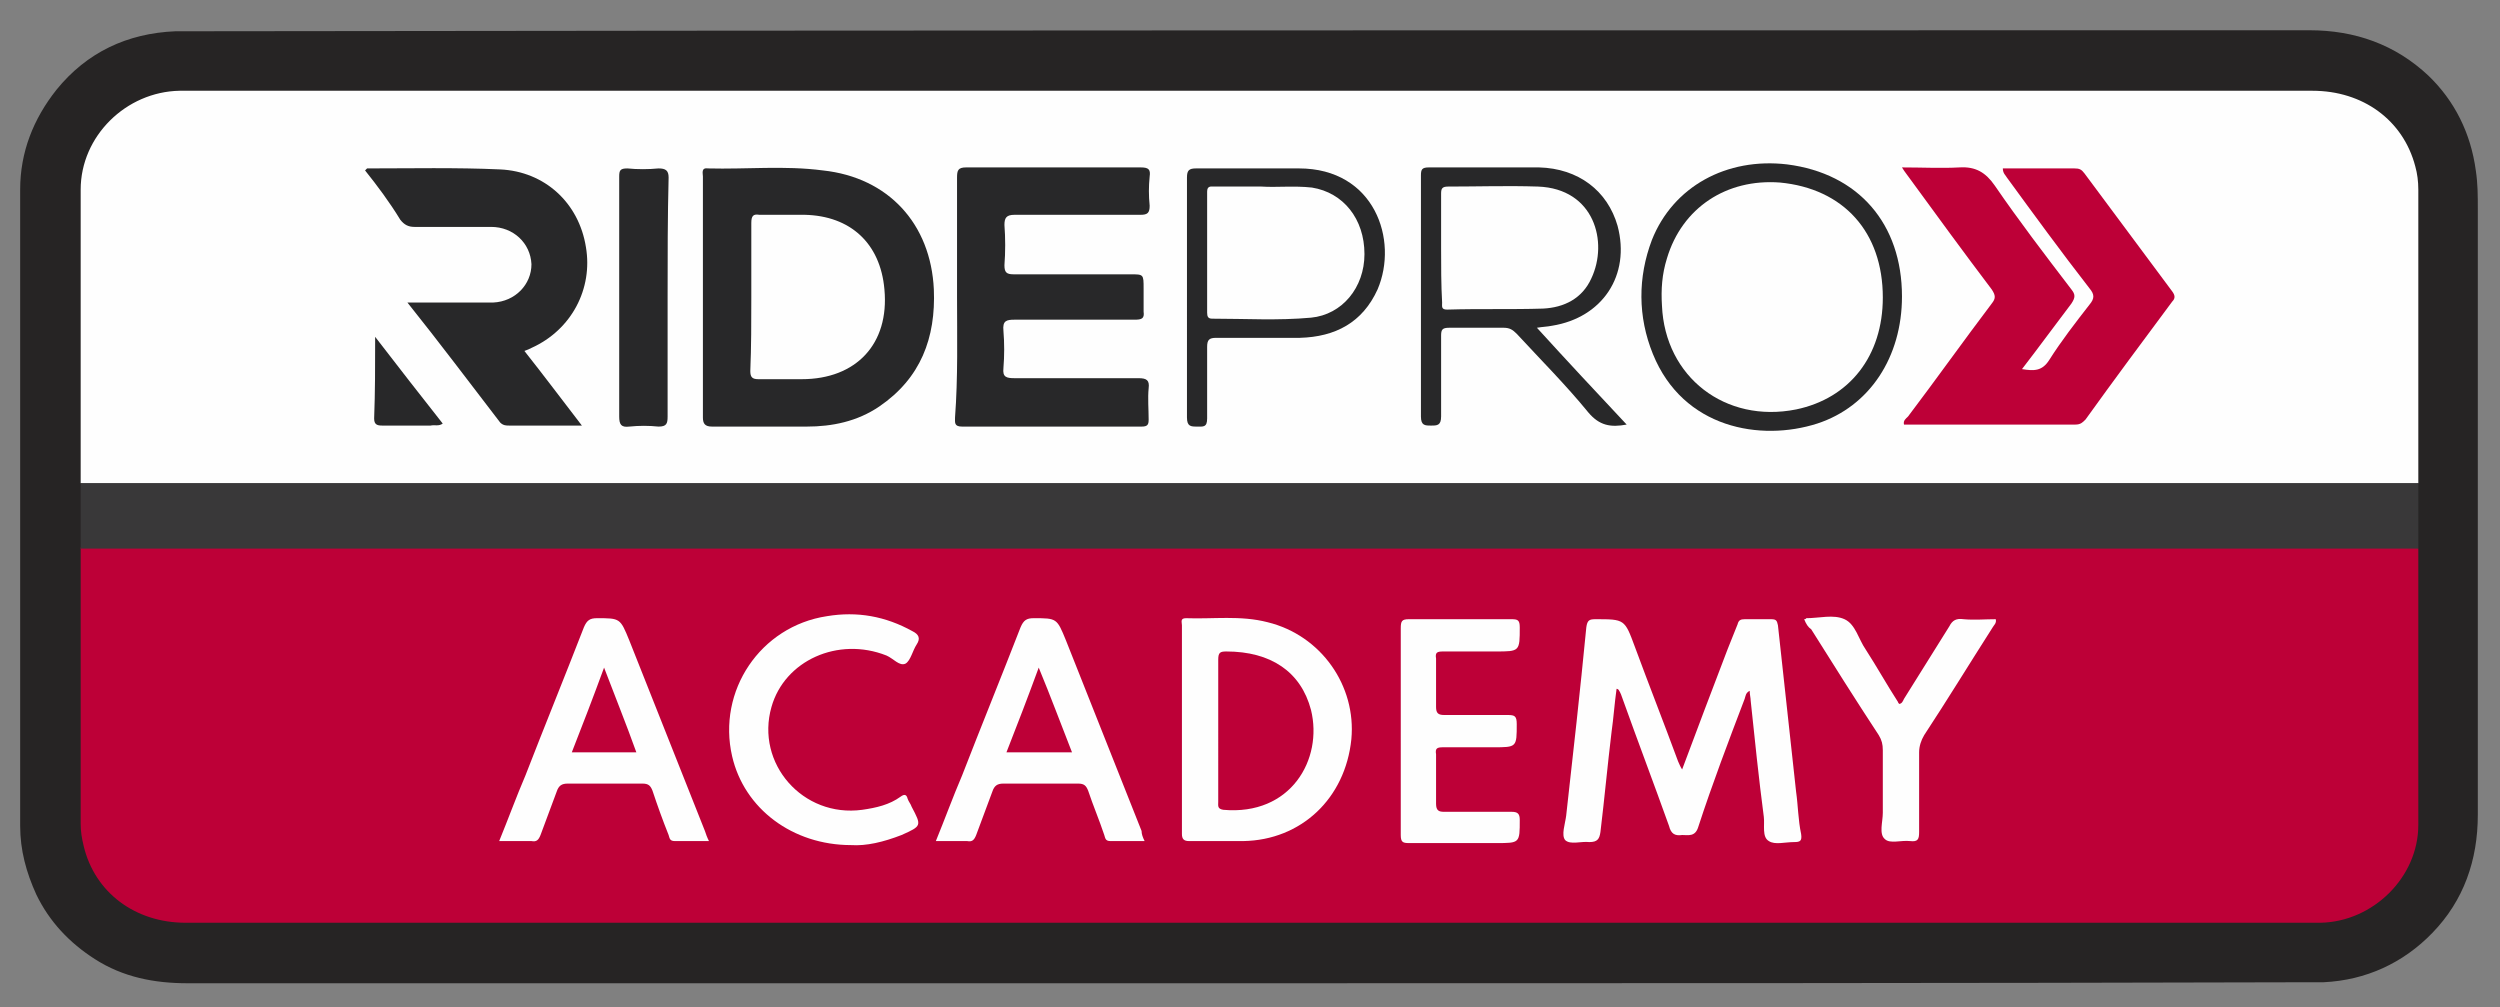 <svg xmlns="http://www.w3.org/2000/svg" xmlns:xlink="http://www.w3.org/1999/xlink" id="Capa_1" x="0px" y="0px" viewBox="0 0 247.9 99.9" style="enable-background:new 0 0 247.9 99.9;" xml:space="preserve"><rect x="0" y="0" width="247.9" height="99.9" fill="#808080" stroke="none"/><style type="text/css">	.st0{fill:#262424;}	.st1{fill:#BD0037;}	.st2{fill:#FEFEFE;}	.st3{fill:#393839;}	.st4{fill:#282829;}</style><g>	<path class="st0" d="M123.6,97.5c-35,0-70,0-105,0c-3.3,0-6.4-0.6-9.2-2.4c-2.5-1.6-4.5-3.7-5.8-6.4c-1-2.2-1.6-4.4-1.6-6.8  c0-21,0-42,0-63.1c0-3.7,1.3-7,3.6-9.9c3-3.7,7-5.6,11.8-5.8c0.4,0,0.9,0,1.3,0C88.8,3,158.9,3,229,3c4.5,0,8.5,1.4,11.8,4.5  c2.6,2.5,4.2,5.7,4.7,9.4c0.2,1.3,0.2,2.5,0.2,3.8c0,20,0,40.1,0,60.1c0,4.5-1.4,8.5-4.5,11.7c-2.9,3-6.6,4.7-10.8,4.9  c-0.5,0-1,0-1.5,0C193.8,97.5,158.7,97.5,123.6,97.5z"></path>	<path class="st1" d="M239.8,54.4c0,9.1,0,18.2,0,27.4c0,5.2-4.5,9.6-9.7,9.7c-0.2,0-0.5,0-0.7,0c-70.3,0-140.7,0-211,0  c-5,0-9-3-10.1-7.6C8.1,83.1,8,82.4,8,81.7c0-9.1,0-18.2,0-27.4C8.3,54.1,8.6,54,9,54c0.4,0,0.8,0,1.2,0c75.8,0,151.6,0,227.3,0  C238.3,54,239.1,53.8,239.8,54.4z"></path>	<path class="st2" d="M8,47.9c0-9.7,0-19.4,0-29.1c0-5.3,4.5-9.7,9.8-9.8c0.2,0,0.5,0,0.7,0C88.7,9,159,9,229.3,9  c5,0,9,2.9,10.2,7.5c0.2,0.7,0.3,1.5,0.3,2.3c0,9.7,0,19.4,0,29.1c-0.3,0.3-0.6,0.3-1,0.3c-0.4,0-0.8,0-1.2,0  c-75.8,0-151.6,0-227.3,0C9.4,48.2,8.6,48.5,8,47.9z"></path>	<path class="st3" d="M8,47.9c0.3,0,0.7,0,1,0c76.6,0,153.2,0,229.8,0c0.3,0,0.7,0,1,0c0,2.2,0,4.3,0,6.5c-0.3,0-0.7,0-1,0  c-76.6,0-153.2,0-229.8,0c-0.3,0-0.7,0-1,0C8,52.2,8,50.1,8,47.9z"></path>	<path class="st2" d="M160.3,68.3c-0.2,1.4-0.3,2.9-0.5,4.3c-0.4,3.3-0.7,6.6-1.1,9.9c-0.1,0.7-0.3,1-1.1,1  c-0.8-0.1-1.9,0.3-2.4-0.2c-0.4-0.5,0-1.6,0.1-2.4c0.7-6.2,1.4-12.5,2-18.7c0.1-0.7,0.3-0.8,0.9-0.8c2.9,0,2.9,0,3.9,2.7  c1.4,3.8,2.9,7.6,4.3,11.4c0.1,0.2,0.2,0.5,0.4,0.8c1.5-4,3-8,4.5-11.9c0.3-0.8,0.7-1.7,1-2.5c0.1-0.4,0.3-0.5,0.7-0.5  c0.9,0,1.7,0,2.6,0c0.5,0,0.6,0.1,0.7,0.6c0.6,5.5,1.2,11,1.8,16.5c0.2,1.4,0.2,2.8,0.5,4.2c0.1,0.7-0.1,0.8-0.7,0.8  c-0.9,0-1.9,0.3-2.5-0.1c-0.7-0.4-0.4-1.6-0.5-2.4c-0.5-3.8-0.9-7.7-1.3-11.5c0-0.3-0.1-0.6-0.1-1c-0.4,0.2-0.4,0.5-0.5,0.8  c-1.6,4.2-3.2,8.4-4.6,12.7c-0.3,1-1,0.8-1.6,0.8c-0.7,0.1-1.1-0.1-1.3-0.9c-1.5-4.2-3.1-8.4-4.6-12.6c-0.1-0.3-0.2-0.6-0.4-0.9  C160.4,68.3,160.3,68.3,160.3,68.3z"></path>	<path class="st2" d="M120.9,83.4c-1,0-2,0-3,0c-0.5,0-0.7-0.2-0.7-0.7c0-6.9,0-13.8,0-20.7c0-0.3-0.2-0.7,0.4-0.7  c2.7,0.1,5.4-0.3,8.1,0.4c5.3,1.3,8.8,6.3,8.3,11.6c-0.6,5.9-5,10-10.7,10.1C122.5,83.4,121.7,83.4,120.9,83.4  C120.9,83.4,120.9,83.4,120.9,83.4z"></path>	<path class="st2" d="M49.5,83.4c0.9-2.2,1.7-4.4,2.6-6.5c1.9-4.9,3.9-9.8,5.8-14.7c0.3-0.7,0.6-0.9,1.3-0.9c2.3,0,2.3,0,3.2,2.2  c2.5,6.3,5,12.6,7.5,18.9c0.1,0.3,0.2,0.6,0.4,1c-1.2,0-2.3,0-3.4,0c-0.5,0-0.5-0.3-0.6-0.6c-0.6-1.5-1.1-2.9-1.6-4.4  c-0.2-0.5-0.4-0.7-1-0.7c-2.5,0-4.9,0-7.4,0c-0.6,0-0.9,0.2-1.1,0.8c-0.5,1.4-1.1,2.9-1.6,4.3c-0.2,0.5-0.4,0.7-0.9,0.6  C51.7,83.4,50.7,83.4,49.5,83.4z"></path>	<path class="st2" d="M113.5,83.4c-1.2,0-2.3,0-3.4,0c-0.5,0-0.5-0.3-0.6-0.6c-0.5-1.5-1.1-2.9-1.6-4.4c-0.2-0.5-0.4-0.7-1-0.7  c-2.5,0-4.9,0-7.4,0c-0.6,0-0.9,0.2-1.1,0.8c-0.5,1.4-1.1,2.9-1.6,4.3c-0.2,0.5-0.4,0.7-0.9,0.6c-1,0-2,0-3.1,0  c0.9-2.2,1.7-4.4,2.6-6.5c1.9-4.9,3.9-9.8,5.8-14.7c0.3-0.7,0.6-0.9,1.3-0.9c2.3,0,2.3,0,3.2,2.2c2.5,6.3,5,12.6,7.5,18.9  C113.2,82.7,113.3,83,113.5,83.4z"></path>	<path class="st2" d="M84.4,83.8c-5.8,0-10.6-3.6-11.8-8.8c-1.5-6.5,2.8-12.9,9.4-13.9c3-0.5,5.8,0,8.5,1.5c0.6,0.3,0.8,0.7,0.4,1.3  c-0.4,0.6-0.6,1.6-1.1,1.9c-0.6,0.3-1.2-0.5-1.9-0.8c-4.8-1.9-10.1,0.5-11.4,5.1c-1.6,5.6,3.1,11,9,10.2c1.4-0.2,2.7-0.5,3.8-1.3  c0.4-0.3,0.6-0.2,0.7,0.2c0.1,0.3,0.3,0.5,0.4,0.8c1,1.9,1,1.9-1,2.8C87.6,83.5,85.9,83.9,84.4,83.8z"></path>	<path class="st2" d="M138.9,72.4c0-3.4,0-6.7,0-10.1c0-0.7,0.1-0.9,0.8-0.9c3.4,0,6.8,0,10.2,0c0.6,0,0.8,0.1,0.8,0.8  c0,2.4,0,2.4-2.4,2.4c-1.7,0-3.5,0-5.2,0c-0.6,0-0.8,0.1-0.7,0.7c0,1.6,0,3.2,0,4.8c0,0.6,0.2,0.8,0.8,0.8c2.1,0,4.2,0,6.3,0  c0.7,0,0.9,0.1,0.9,0.9c0,2.3,0,2.3-2.3,2.3c-1.7,0-3.3,0-5,0c-0.6,0-0.8,0.1-0.7,0.7c0,1.6,0,3.3,0,4.9c0,0.7,0.3,0.8,0.8,0.8  c2.2,0,4.5,0,6.7,0c0.6,0,0.8,0.2,0.8,0.8c0,2.3,0,2.3-2.3,2.3c-2.9,0-5.8,0-8.7,0c-0.6,0-0.8-0.1-0.8-0.8  C138.9,79.2,138.9,75.8,138.9,72.4z"></path>	<path class="st2" d="M178.9,61.4c0.2,0,0.2-0.1,0.2-0.1c1.3,0,2.7-0.4,3.8,0.1c1.1,0.5,1.4,2,2.1,3c1.1,1.7,2.1,3.5,3.2,5.2  c0,0.1,0.1,0.1,0.1,0.2c0.3,0,0.4-0.3,0.5-0.5c1.5-2.4,3-4.8,4.5-7.2c0.3-0.6,0.7-0.8,1.4-0.7c1.1,0.1,2.1,0,3.2,0  c0.1,0.4-0.2,0.6-0.3,0.8c-2.3,3.6-4.5,7.2-6.8,10.7c-0.3,0.5-0.5,1.1-0.5,1.7c0,2.6,0,5.3,0,7.9c0,0.7-0.1,1-0.9,0.9  c-0.9-0.1-2,0.3-2.5-0.2c-0.6-0.5-0.2-1.7-0.2-2.6c0-2.1,0-4.1,0-6.2c0-0.6-0.1-1-0.4-1.5c-2.3-3.5-4.5-7-6.7-10.5  C179.3,62.2,179.1,61.9,178.9,61.4z"></path>	<path class="st1" d="M198.6,16.7c2.4,0,4.7,0,7.1,0c0.5,0,0.7,0.1,1,0.5c2.9,3.9,5.8,7.8,8.7,11.7c0.3,0.4,0.3,0.7,0,1  c-2.9,3.9-5.8,7.8-8.6,11.7c-0.3,0.3-0.5,0.5-1,0.5c-5.6,0-11.3,0-17,0c-0.1-0.4,0.2-0.6,0.4-0.8c2.8-3.7,5.5-7.5,8.3-11.2  c0.4-0.5,0.4-0.8,0-1.4c-2.8-3.7-5.5-7.4-8.2-11.1c-0.2-0.3-0.4-0.5-0.7-1c2,0,3.9,0.1,5.7,0c1.6-0.1,2.6,0.5,3.5,1.8  c2.4,3.5,5,6.9,7.6,10.3c0.4,0.5,0.4,0.8,0,1.4c-1.6,2.1-3.2,4.3-4.9,6.5c1.2,0.2,2,0.2,2.7-0.9c1.2-1.9,2.6-3.7,4-5.5  c0.5-0.6,0.5-1,0-1.6c-2.8-3.6-5.5-7.3-8.2-11C198.9,17.4,198.6,17.2,198.6,16.7z"></path>	<path class="st4" d="M69.7,29.4c0-4,0-7.9,0-11.9c0-0.3-0.2-0.9,0.5-0.8c3.8,0.1,7.6-0.3,11.4,0.2c6.5,0.7,10.7,5.3,11,11.8  c0.2,4.8-1.3,8.8-5.4,11.6c-2.2,1.5-4.7,2-7.2,2c-3.1,0-6.3,0-9.4,0c-0.7,0-0.9-0.3-0.9-0.9C69.7,37.4,69.7,33.4,69.7,29.4z"></path>	<path class="st4" d="M94.9,29.4c0-3.9,0-7.9,0-11.8c0-0.7,0.1-1,0.9-1c5.8,0,11.6,0,17.3,0c0.8,0,1,0.2,0.9,0.9  c-0.1,1-0.1,1.9,0,2.9c0,0.7-0.2,0.9-0.9,0.9c-4.2,0-8.4,0-12.5,0c-0.8,0-1,0.3-1,1c0.1,1.3,0.1,2.7,0,4c0,0.7,0.2,0.9,0.9,0.9  c3.9,0,7.8,0,11.6,0c1.3,0,1.3,0,1.3,1.4c0,0.8,0,1.5,0,2.3c0.1,0.7-0.2,0.8-0.9,0.8c-4,0-8,0-11.9,0c-0.8,0-1.2,0.1-1.1,1.1  c0.1,1.2,0.1,2.5,0,3.7c-0.1,0.9,0.3,1,1.1,1c4.1,0,8.2,0,12.3,0c0.8,0,1.1,0.2,1,1c-0.1,1,0,2.1,0,3.1c0,0.5-0.1,0.7-0.7,0.7  c-5.9,0-11.9,0-17.8,0c-0.8,0-0.7-0.4-0.7-0.9C95,37.4,94.9,33.4,94.9,29.4z"></path>	<path class="st4" d="M36.2,16.9c0.1-0.1,0.2-0.2,0.2-0.2c4.4,0,8.8-0.1,13.2,0.1c4.4,0.2,7.8,3.3,8.5,7.7c0.7,4.1-1.4,8.2-5.4,10  c-0.2,0.1-0.4,0.2-0.7,0.3c1.9,2.4,3.7,4.8,5.7,7.4c-1.1,0-2,0-3,0c-1.4,0-2.8,0-4.2,0c-0.3,0-0.6,0-0.9-0.3c-3-3.9-6-7.9-9.2-11.9  c0.4,0,0.7,0,1,0c2.5,0,5,0,7.5,0c2.2-0.1,3.8-1.8,3.8-3.8c-0.1-2.1-1.8-3.7-4-3.7c-2.5,0-5.1,0-7.6,0c-0.6,0-1-0.2-1.4-0.7  C38.6,20,37.4,18.4,36.2,16.9z"></path>	<path class="st4" d="M152.4,32.5c3,3.3,5.9,6.4,8.9,9.6c-1.6,0.3-2.7,0.1-3.8-1.2c-2.2-2.7-4.7-5.2-7.1-7.8  c-0.4-0.4-0.7-0.6-1.3-0.6c-1.8,0-3.6,0-5.4,0c-0.7,0-0.8,0.2-0.8,0.8c0,2.7,0,5.3,0,8c0,0.9-0.4,0.9-1,0.9c-0.6,0-1,0-1-0.9  c0-8,0-16,0-23.9c0-0.6,0.1-0.8,0.8-0.8c3.6,0,7.3,0,10.9,0c3.9,0.1,6.8,2.3,7.8,5.8c1.3,4.9-1.5,9.1-6.5,9.9  C153.4,32.4,153,32.4,152.4,32.5z"></path>	<path class="st4" d="M188.6,29.4c0,6-3.2,10.9-8.4,12.6c-5.6,1.8-13.3,0.5-16.3-6.9c-1.5-3.7-1.5-7.6-0.1-11.3  c2.1-5.3,7.4-8.2,13.4-7.5C184.3,17.2,188.6,22.2,188.6,29.4z"></path>	<path class="st4" d="M117.7,29.4c0-3.9,0-7.9,0-11.8c0-0.7,0.2-0.9,0.9-0.9c3.4,0,6.8,0,10.2,0c7.5,0,9.9,7.1,7.8,12  c-1.5,3.3-4.2,4.7-7.7,4.8c-2.8,0-5.5,0-8.3,0c-0.7,0-0.9,0.2-0.9,0.9c0,2.4,0,4.7,0,7.1c0,0.9-0.4,0.8-1,0.8c-0.6,0-1,0-1-0.9  C117.7,37.4,117.7,33.4,117.7,29.4z"></path>	<path class="st4" d="M66.2,29.5c0,3.9,0,7.9,0,11.8c0,0.7-0.1,1-0.9,1c-1-0.1-1.9-0.1-2.9,0c-0.8,0.1-1-0.2-1-1  c0-7.3,0-14.6,0-21.9c0-0.6,0-1.3,0-1.9c0-0.6,0.1-0.8,0.8-0.8c1,0.1,2.1,0.1,3.1,0c0.7,0,1,0.2,1,0.9  C66.2,21.5,66.2,25.5,66.2,29.5z"></path>	<path class="st4" d="M37.2,33.4c2.3,3,4.5,5.8,6.7,8.6c-0.4,0.3-0.8,0.1-1.2,0.2c-1.6,0-3.2,0-4.8,0c-0.5,0-0.8-0.1-0.8-0.7  C37.2,38.9,37.2,36.3,37.2,33.4z"></path>	<path class="st1" d="M120.8,72.4c0-2.3,0-4.7,0-7c0-0.7,0.2-0.8,0.8-0.8c4.4,0,7.4,2,8.4,5.8c1.2,4.9-2,10.5-8.7,9.9  c-0.6-0.1-0.5-0.4-0.5-0.8C120.8,77.1,120.8,74.8,120.8,72.4z"></path>	<path class="st1" d="M56.7,74.6c1.1-2.8,2.1-5.4,3.2-8.4c1.1,2.9,2.2,5.6,3.2,8.4C61,74.6,58.9,74.6,56.7,74.6z"></path>	<path class="st1" d="M106.3,74.6c-2.2,0-4.2,0-6.5,0c1.1-2.8,2.1-5.4,3.2-8.4C104.2,69.1,105.2,71.8,106.3,74.6z"></path>	<path class="st2" d="M74.5,29.5c0-2.5,0-4.9,0-7.4c0-0.7,0.2-0.9,0.8-0.8c1.5,0,3,0,4.5,0c4.5,0.1,7.5,2.8,7.9,7.4  c0.5,5.4-2.8,8.9-8.2,8.9c-1.4,0-2.9,0-4.3,0c-0.6,0-0.8-0.2-0.8-0.8C74.5,34.4,74.5,31.9,74.5,29.5z"></path>	<path class="st2" d="M142.9,24.6c0-1.8,0-3.6,0-5.4c0-0.5,0.1-0.7,0.7-0.7c3,0,5.9-0.1,8.9,0c5.6,0.2,7,5.5,5.3,9.1  c-0.9,2-2.7,2.9-4.8,3c-3.2,0.1-6.3,0-9.5,0.1c-0.6,0-0.5-0.3-0.5-0.7C142.9,28.2,142.9,26.4,142.9,24.6z"></path>	<path class="st2" d="M186.7,29.5c0,5.8-3.3,10-8.6,11.1c-7,1.4-13-3.2-13.3-10.3c-0.1-1.6,0-3.1,0.5-4.7c1.5-5,5.9-7.9,11.2-7.5  C182.8,18.7,186.7,23,186.7,29.5z"></path>	<path class="st2" d="M125.1,18.5c1.5,0.1,3.2-0.1,5,0.1c3.1,0.5,5.2,3.1,5.2,6.6c0,3.3-2.2,6-5.3,6.3c-3.3,0.3-6.5,0.1-9.8,0.1  c-0.4,0-0.5-0.2-0.5-0.6c0-4,0-8,0-12c0-0.6,0.4-0.5,0.7-0.5C121.8,18.5,123.3,18.5,125.1,18.5z"></path></g></svg>